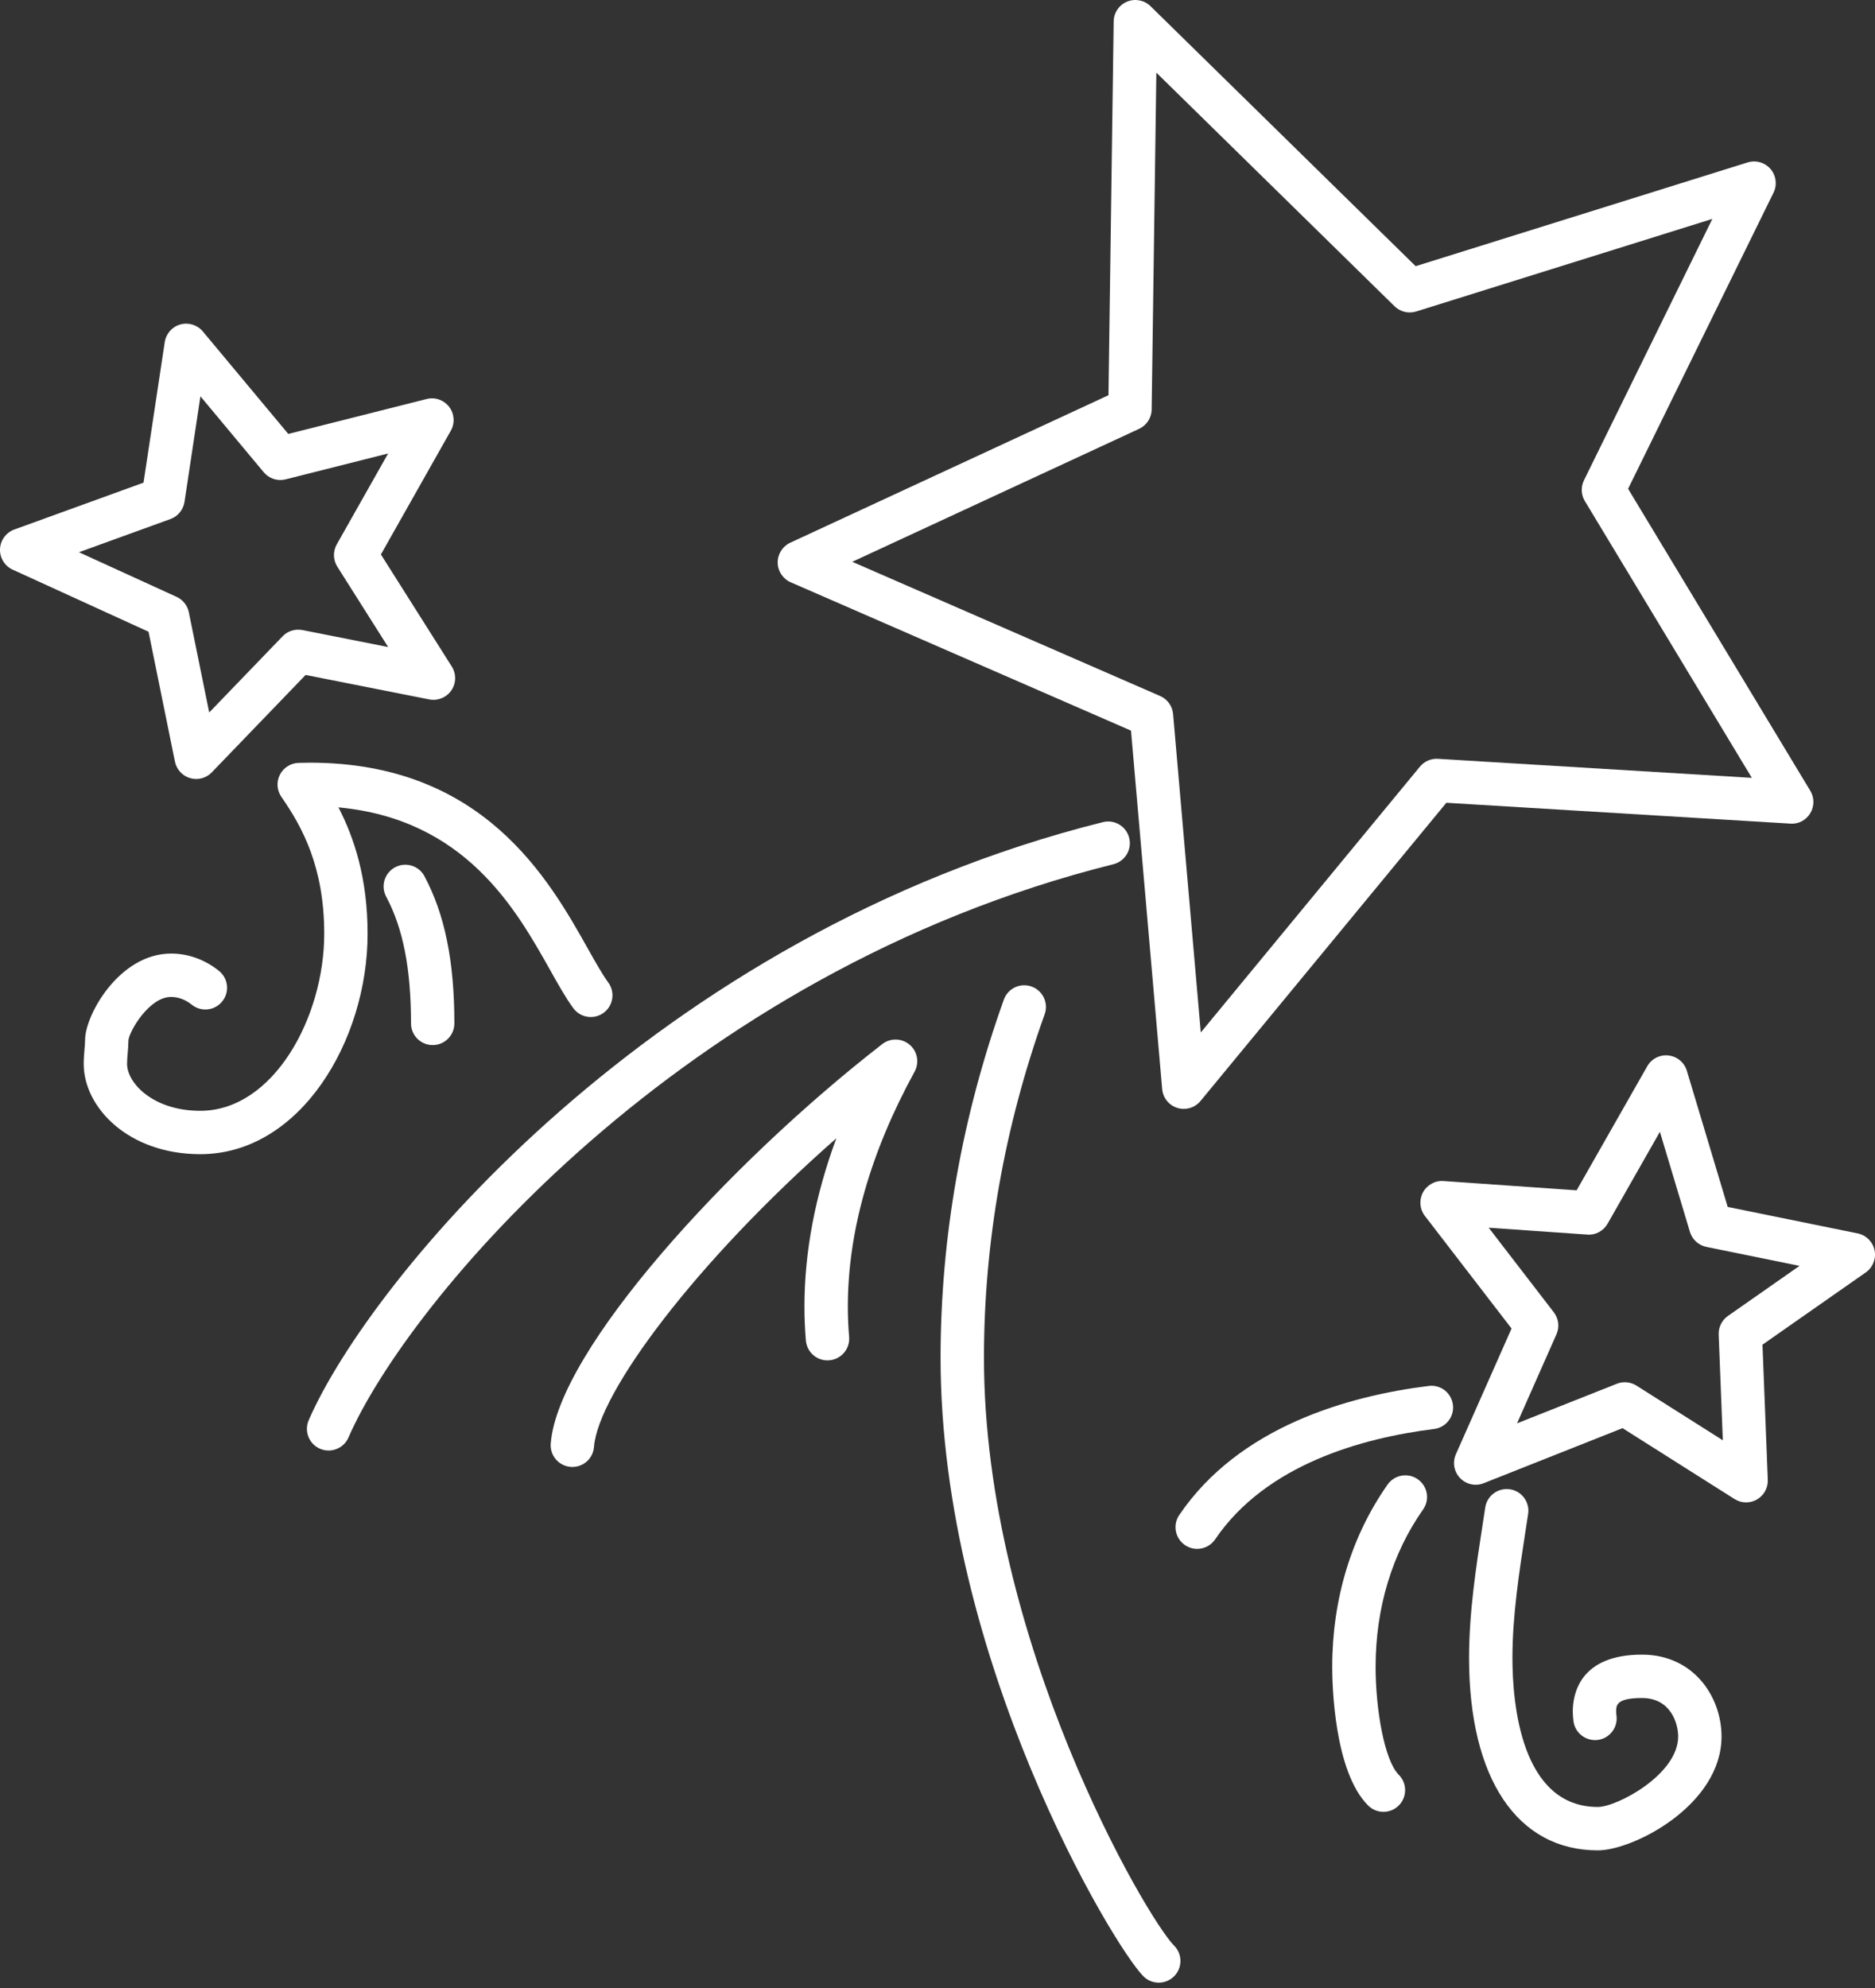 <?xml version="1.0" encoding="UTF-8"?> <svg xmlns="http://www.w3.org/2000/svg" width="100" height="106" viewBox="0 0 100 106" fill="none"><rect x="0" y="0" width="100" height="106" fill="#333333" stroke="none"/> <path d="M63.135 59.126C63.02 59.126 62.905 59.109 62.792 59.074C62.343 58.935 62.023 58.538 61.983 58.07L60.32 38.957L42.172 31.048C41.754 30.866 41.482 30.456 41.477 30.001C41.471 29.546 41.734 29.13 42.147 28.937L59.119 21.073L59.396 1.141C59.402 0.678 59.684 0.263 60.112 0.087C60.54 -0.089 61.032 0.007 61.362 0.331L75.502 14.193L93.205 8.661C93.645 8.523 94.127 8.661 94.428 9.011C94.729 9.363 94.792 9.86 94.588 10.274L86.832 26.063L96.549 42.164C96.771 42.532 96.77 42.993 96.548 43.361C96.326 43.729 95.925 43.949 95.488 43.916L77.139 42.804L64.027 58.705C63.804 58.977 63.474 59.126 63.135 59.126ZM45.454 29.955L61.875 37.112C62.264 37.281 62.529 37.65 62.565 38.072L64.042 55.051L75.728 40.879C75.964 40.593 76.323 40.437 76.691 40.46L93.431 41.475L84.526 26.718C84.322 26.38 84.305 25.964 84.478 25.61L91.325 11.672L75.531 16.608C75.126 16.735 74.681 16.628 74.376 16.33L61.672 3.874L61.422 21.833C61.416 22.278 61.156 22.679 60.752 22.866L45.454 29.955Z" fill="white"></path> <path d="M10.463 41.536C10.355 41.536 10.246 41.521 10.14 41.49C9.727 41.369 9.415 41.031 9.33 40.609L7.922 33.684L0.676 30.374C0.248 30.179 -0.018 29.744 0.001 29.275C0.02 28.806 0.321 28.395 0.762 28.234L7.655 25.735L8.786 18.242C8.854 17.791 9.18 17.423 9.618 17.3C10.055 17.178 10.527 17.324 10.818 17.673L15.375 23.137L22.753 21.276C23.202 21.159 23.675 21.328 23.956 21.695C24.236 22.063 24.271 22.563 24.043 22.966L20.315 29.564L24.095 35.54C24.342 35.931 24.333 36.431 24.071 36.813C23.81 37.193 23.346 37.381 22.893 37.293L16.299 35.988L11.295 41.182C11.075 41.411 10.772 41.536 10.463 41.536ZM4.21 29.445L9.418 31.824C9.754 31.978 9.998 32.283 10.071 32.646L11.158 37.99L15.072 33.927C15.345 33.643 15.743 33.521 16.13 33.595L20.701 34.5L17.99 30.215C17.763 29.855 17.751 29.399 17.96 29.027L20.7 24.18L15.235 25.559C14.803 25.67 14.349 25.52 14.064 25.178L10.689 21.131L9.84 26.761C9.776 27.181 9.489 27.532 9.09 27.676L4.21 29.445Z" fill="white"></path> <path d="M93.126 80.108C92.911 80.108 92.696 80.048 92.507 79.928L86.535 76.149L79.13 79.085C78.693 79.259 78.196 79.15 77.871 78.811C77.545 78.473 77.457 77.97 77.647 77.541L80.616 70.837L75.993 64.832C75.715 64.472 75.675 63.982 75.89 63.58C76.105 63.179 76.542 62.937 76.99 62.973L84.087 63.468L87.852 56.855C88.082 56.453 88.528 56.222 88.988 56.278C89.448 56.33 89.833 56.652 89.966 57.095L92.144 64.353L99.074 65.765C99.527 65.856 99.882 66.21 99.976 66.663C100.07 67.116 99.885 67.581 99.507 67.846L93.999 71.698L94.282 78.905C94.299 79.334 94.076 79.738 93.704 79.952C93.525 80.057 93.325 80.108 93.126 80.108ZM86.657 73.7C86.873 73.7 87.088 73.76 87.276 73.88L91.884 76.796L91.663 71.159C91.647 70.766 91.833 70.392 92.156 70.166L95.974 67.496L91.005 66.484C90.588 66.398 90.251 66.091 90.129 65.683L88.528 60.348L85.739 65.247C85.519 65.633 85.093 65.867 84.653 65.828L79.397 65.461L82.87 69.972C83.129 70.308 83.183 70.758 83.011 71.146L80.909 75.892L86.231 73.782C86.368 73.727 86.512 73.7 86.657 73.7Z" fill="white"></path> <path d="M10.682 61.541C6.841 61.541 4.464 59.043 4.464 56.727C4.464 56.473 4.485 56.211 4.506 55.955C4.521 55.778 4.538 55.606 4.538 55.446C4.538 54.119 6.365 50.844 9.124 50.844C10.04 50.844 10.922 51.163 11.676 51.765C12.174 52.164 12.255 52.892 11.856 53.391C11.457 53.891 10.73 53.971 10.23 53.572C9.891 53.3 9.509 53.157 9.124 53.157C7.952 53.157 6.898 54.984 6.849 55.467C6.85 55.667 6.831 55.905 6.811 56.15C6.795 56.341 6.777 56.536 6.777 56.727C6.777 57.749 8.167 59.228 10.681 59.228C14.576 59.228 17.292 54.254 17.292 49.791C17.292 46.248 16.138 44.114 15.009 42.494C14.767 42.147 14.733 41.695 14.923 41.316C15.112 40.938 15.493 40.692 15.916 40.677C16.118 40.67 16.321 40.666 16.524 40.666C25.781 40.666 29.273 46.88 31.359 50.593C31.77 51.324 32.126 51.957 32.441 52.387C32.819 52.902 32.707 53.626 32.192 54.004C31.677 54.381 30.953 54.271 30.575 53.755C30.177 53.213 29.79 52.524 29.342 51.726C27.517 48.477 24.821 43.679 18.051 43.049C18.903 44.697 19.605 46.855 19.605 49.792C19.605 55.466 16.019 61.541 10.682 61.541Z" fill="white"></path> <path d="M23.077 55.724C22.438 55.724 21.92 55.206 21.92 54.568C21.92 51.651 21.499 49.503 20.595 47.808C20.295 47.244 20.508 46.544 21.072 46.243C21.636 45.941 22.337 46.157 22.637 46.719C23.726 48.762 24.233 51.256 24.233 54.567C24.233 55.206 23.715 55.724 23.077 55.724Z" fill="white"></path> <path d="M17.525 77.342C17.372 77.342 17.215 77.311 17.064 77.246C16.478 76.991 16.21 76.311 16.465 75.724C19.72 68.238 34.904 49.815 58.822 43.836C59.443 43.682 60.069 44.059 60.224 44.678C60.38 45.297 60.003 45.925 59.383 46.08C36.292 51.852 21.699 69.488 18.586 76.646C18.397 77.082 17.972 77.342 17.525 77.342Z" fill="white"></path> <path d="M30.527 78.218C30.497 78.218 30.467 78.218 30.437 78.215C29.8 78.166 29.324 77.61 29.372 76.973C29.756 71.988 38.849 62.034 47.055 55.67C47.487 55.335 48.097 55.349 48.514 55.704C48.931 56.059 49.042 56.659 48.778 57.141C46.416 61.456 45.218 65.671 45.218 69.668C45.218 70.211 45.241 70.753 45.286 71.281C45.34 71.918 44.868 72.477 44.231 72.531C43.59 72.586 43.035 72.113 42.98 71.477C42.93 70.884 42.904 70.275 42.904 69.668C42.904 66.751 43.475 63.748 44.606 60.692C37.073 67.311 31.899 74.284 31.679 77.15C31.633 77.757 31.126 78.218 30.527 78.218Z" fill="white"></path> <path d="M61.8 105.715C61.504 105.715 61.208 105.602 60.982 105.376C59.377 103.771 50.164 88.448 50.164 72.396C50.164 65.977 51.299 59.553 53.538 53.301C53.752 52.699 54.415 52.387 55.016 52.602C55.618 52.818 55.931 53.48 55.715 54.081C53.567 60.082 52.478 66.244 52.478 72.396C52.478 87.489 61.172 102.294 62.618 103.74C63.07 104.192 63.07 104.924 62.618 105.376C62.392 105.602 62.096 105.715 61.8 105.715Z" fill="white"></path> <path d="M63.849 82.586C63.625 82.586 63.4 82.521 63.201 82.386C62.672 82.027 62.535 81.307 62.894 80.78C66.092 76.066 71.894 74.435 76.198 73.898C76.836 73.817 77.41 74.268 77.489 74.903C77.569 75.536 77.119 76.115 76.486 76.193C72.656 76.672 67.521 78.081 64.808 82.078C64.584 82.408 64.22 82.586 63.849 82.586Z" fill="white"></path> <path d="M85.221 98.661C80.918 98.661 78.35 94.825 78.35 88.4C78.35 85.977 78.72 83.574 79.079 81.251L79.213 80.378C79.308 79.747 79.897 79.317 80.53 79.408C81.161 79.503 81.596 80.093 81.5 80.725L81.365 81.603C81.02 83.84 80.663 86.154 80.663 88.4C80.663 90.789 81.107 96.347 85.221 96.347C86.239 96.347 89.502 94.615 89.502 92.591C89.502 91.881 89.098 90.538 87.573 90.538C86.196 90.538 86.196 90.936 86.196 91.255C86.196 91.322 86.201 91.392 86.211 91.463C86.301 92.096 85.861 92.681 85.229 92.772C84.599 92.855 84.01 92.421 83.921 91.789C83.895 91.606 83.882 91.427 83.882 91.255C83.882 90.344 84.242 88.225 87.573 88.225C90.328 88.225 91.815 90.475 91.815 92.591C91.815 96.242 87.123 98.661 85.221 98.661Z" fill="white"></path> <path d="M73.783 96.608C73.488 96.608 73.191 96.494 72.965 96.268C71.144 94.447 71.052 89.793 71.052 88.88C71.052 85.264 72.073 81.902 74.006 79.156C74.373 78.633 75.095 78.508 75.617 78.875C76.14 79.243 76.266 79.965 75.897 80.487C74.241 82.841 73.365 85.744 73.365 88.88C73.365 91.1 73.827 93.859 74.602 94.633C75.053 95.084 75.053 95.817 74.601 96.268C74.375 96.494 74.079 96.608 73.783 96.608Z" fill="white"></path> </svg> 
